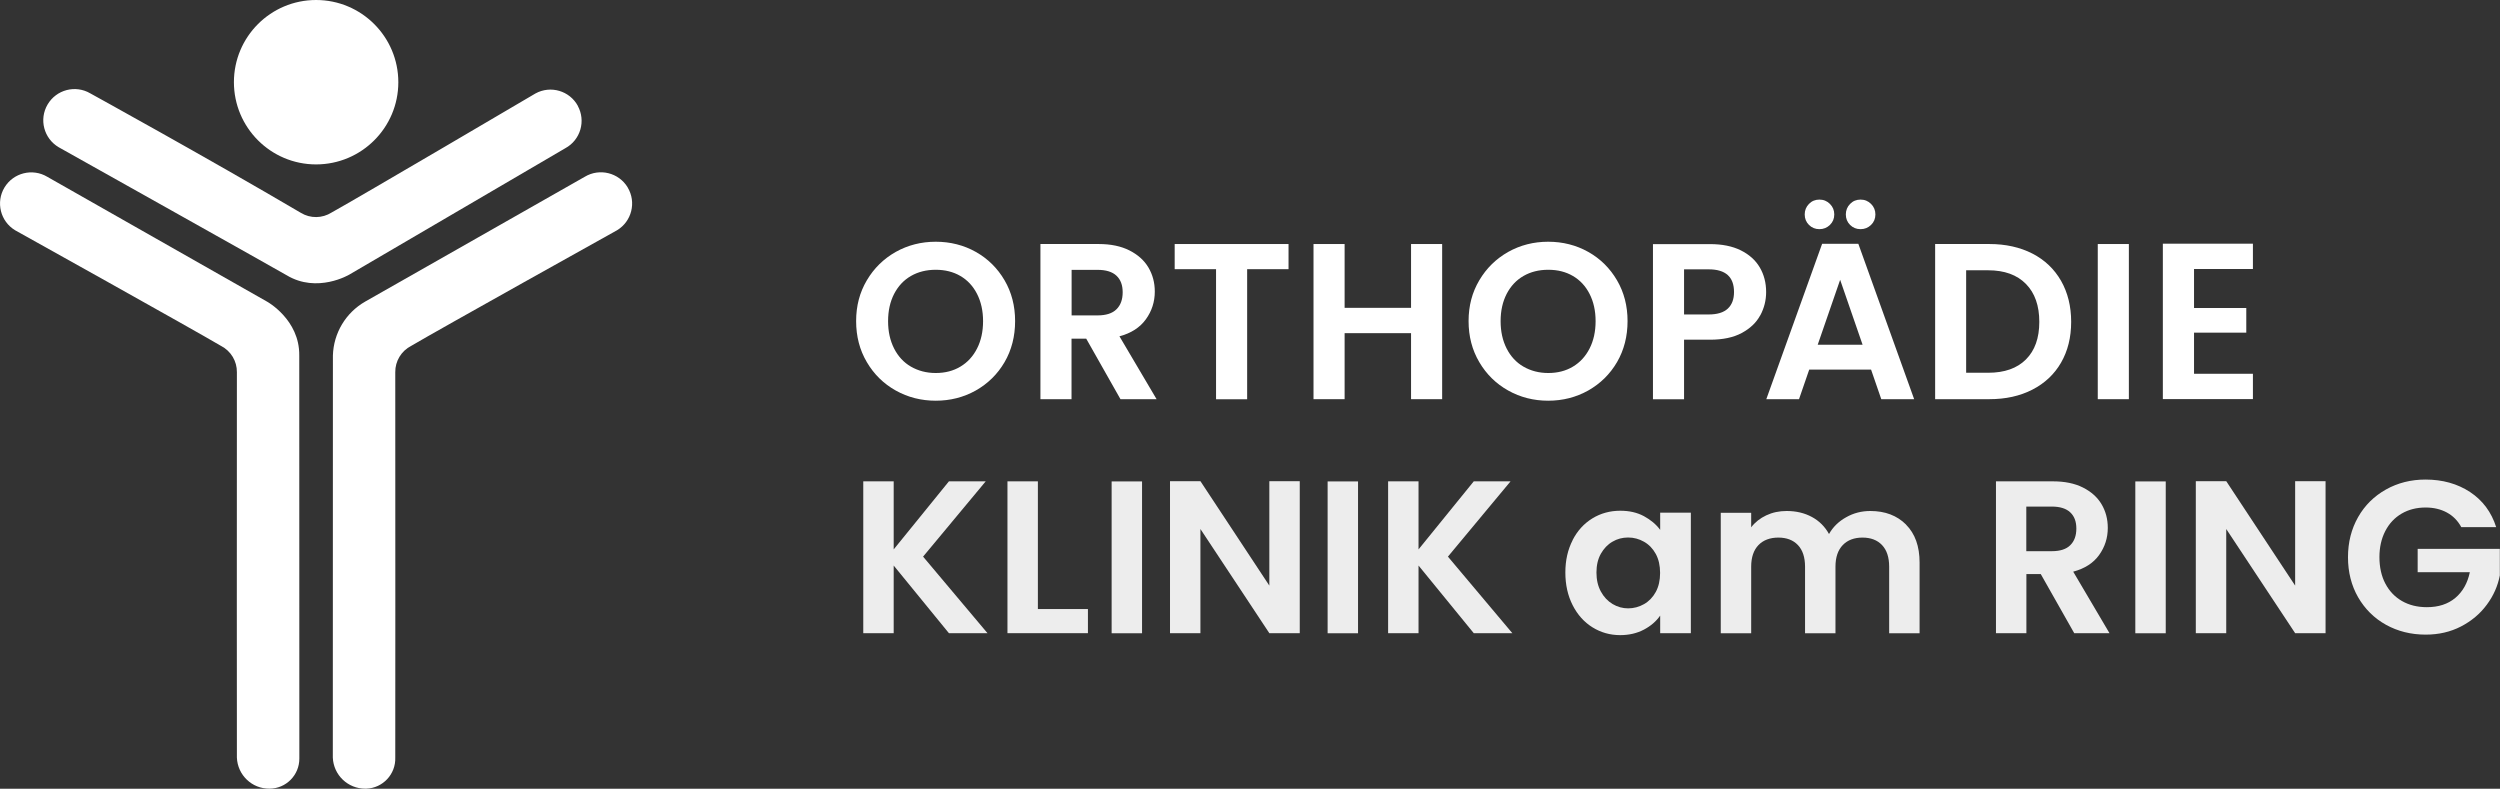 <?xml version="1.0" encoding="UTF-8"?>
<svg id="Ebene_2" data-name="Ebene 2" xmlns="http://www.w3.org/2000/svg" viewBox="0 0 294.23 92.83">
  <rect x="0" y="0" width="294.23" height="92.83" fill="#333333" stroke="none"/>
  <defs>
    <style>
      .cls-1 {
        fill: #fff;
      }

      .cls-2 {
        fill: #ededed;
      }
    </style>
  </defs>
  <g id="Ebene_4" data-name="Ebene 4">
    <g>
      <g id="Gruppe_1" data-name="Gruppe 1">
        <path id="Pfad_1" data-name="Pfad 1" class="cls-1" d="M46.88,9.68c0,5.34-4.34,9.67-9.68,9.67-5.34,0-9.67-4.34-9.67-9.68C27.53,4.33,31.86,0,37.2,0c5.34,0,9.68,4.33,9.68,9.68h0"/>
        <path id="Pfad_2" data-name="Pfad 2" class="cls-1" d="M.53,22.06c-1.05,1.74-.48,4,1.25,5.04,0,0,21.04,11.72,24.23,13.61,1.16.59,1.89,1.8,1.87,3.1-.02,13.1,0,45.35,0,45.35.08,2.06,1.78,3.68,3.84,3.66,1.95-.01,3.52-1.6,3.51-3.55,0-.04,0-.07,0-.11,0,0-.02-46.74-.01-47.33.05-4.22-3.79-6.33-3.79-6.33L5.57,20.81c-1.74-1.04-3.99-.48-5.04,1.25"/>
        <path id="Pfad_3" data-name="Pfad 3" class="cls-1" d="M68.01,12.46c-.97-1.78-3.21-2.44-4.99-1.46,0,0-20.76,12.22-23.99,14.01-1.1.7-2.51.72-3.62.04-11.29-6.64-24.78-14.06-24.78-14.06-1.75-1.03-4-.44-5.03,1.31-1.03,1.75-.44,4,1.31,5.03,0,0,26.32,14.75,26.82,15.06,3.61,2.18,7.38-.07,7.38-.07l25.43-14.88c1.78-.97,2.43-3.2,1.46-4.98"/>
        <path id="Pfad_4" data-name="Pfad 4" class="cls-1" d="M73.87,22.06c1.05,1.74.48,4-1.25,5.04,0,0-21.04,11.72-24.23,13.61-1.16.59-1.89,1.8-1.87,3.1.02,13.1,0,45.35,0,45.35.07,1.95-1.46,3.59-3.41,3.66-.04,0-.07,0-.11,0-2.06.01-3.75-1.61-3.83-3.66,0,0,.02-46.74.01-47.33.08-2.63,1.51-5.02,3.79-6.33l25.86-14.7c1.74-1.04,3.99-.48,5.04,1.25"/>
      </g>
      <g>
        <path class="cls-2" d="M111.68,74.52l-6.5-7.96v7.96h-3.58v-17.87h3.58v8.01l6.5-8.01h4.33l-7.37,8.86,7.58,9.01h-4.53Z"/>
        <path class="cls-2" d="M122.15,71.68h5.89v2.84h-9.47v-17.87h3.58v15.03Z"/>
        <path class="cls-2" d="M134.41,56.66v17.87h-3.58v-17.87h3.58Z"/>
        <path class="cls-2" d="M152.97,74.52h-3.58l-8.11-12.26v12.26h-3.58v-17.89h3.58l8.11,12.29v-12.29h3.58v17.89Z"/>
        <path class="cls-2" d="M159.83,56.66v17.87h-3.58v-17.87h3.58Z"/>
        <path class="cls-2" d="M173.45,74.52l-6.5-7.96v7.96h-3.58v-17.87h3.58v8.01l6.5-8.01h4.33l-7.37,8.86,7.58,9.01h-4.53Z"/>
        <path class="cls-2" d="M185.08,63.57c.57-1.11,1.35-1.96,2.33-2.56.98-.6,2.08-.9,3.29-.9,1.06,0,1.98.21,2.78.64.79.43,1.43.96,1.91,1.61v-2.02h3.61v14.18h-3.61v-2.07c-.46.67-1.1,1.22-1.91,1.65-.81.43-1.75.65-2.8.65-1.19,0-2.28-.31-3.26-.92s-1.76-1.48-2.33-2.6c-.57-1.12-.86-2.4-.86-3.85s.29-2.7.86-3.81ZM194.87,65.19c-.34-.62-.8-1.1-1.38-1.43-.58-.33-1.2-.5-1.87-.5s-1.28.16-1.84.49c-.56.32-1.02.8-1.37,1.42-.35.62-.52,1.36-.52,2.21s.17,1.6.52,2.24c.35.64.81,1.13,1.38,1.47.57.34,1.18.51,1.83.51s1.29-.17,1.87-.5,1.04-.81,1.38-1.43c.34-.62.51-1.37.51-2.24s-.17-1.62-.51-2.24Z"/>
        <path class="cls-2" d="M224.32,61.74c1.07,1.07,1.6,2.56,1.6,4.47v8.32h-3.58v-7.83c0-1.11-.28-1.96-.84-2.55-.56-.59-1.33-.88-2.3-.88s-1.75.29-2.32.88c-.57.59-.86,1.44-.86,2.55v7.83h-3.58v-7.83c0-1.11-.28-1.96-.84-2.55s-1.33-.88-2.3-.88-1.77.29-2.34.88c-.57.59-.86,1.44-.86,2.55v7.83h-3.58v-14.18h3.58v1.71c.46-.6,1.05-1.07,1.78-1.41.72-.34,1.52-.51,2.39-.51,1.11,0,2.1.23,2.97.7.87.47,1.54,1.14,2.02,2.01.46-.82,1.13-1.48,2.01-1.97.88-.5,1.83-.74,2.85-.74,1.74,0,3.14.53,4.21,1.6Z"/>
        <path class="cls-2" d="M244.12,74.52l-3.94-6.96h-1.69v6.96h-3.58v-17.87h6.71c1.38,0,2.56.24,3.53.73s1.7,1.14,2.19,1.97c.49.83.73,1.75.73,2.78,0,1.18-.34,2.24-1.02,3.19-.68.95-1.7,1.6-3.05,1.96l4.27,7.24h-4.15ZM238.48,64.87h3c.97,0,1.7-.23,2.17-.7.48-.47.72-1.12.72-1.96s-.24-1.46-.72-1.91-1.2-.68-2.17-.68h-3v5.25Z"/>
        <path class="cls-2" d="M254.89,56.66v17.87h-3.58v-17.87h3.58Z"/>
        <path class="cls-2" d="M273.7,74.52h-3.58l-8.11-12.26v12.26h-3.58v-17.89h3.58l8.11,12.29v-12.29h3.58v17.89Z"/>
        <path class="cls-2" d="M289.67,62.03c-.41-.75-.97-1.32-1.69-1.71-.72-.39-1.55-.59-2.51-.59-1.06,0-2,.24-2.82.72-.82.48-1.46,1.16-1.92,2.05-.46.89-.69,1.91-.69,3.07s.23,2.24.7,3.12c.47.89,1.12,1.57,1.96,2.05s1.81.72,2.92.72c1.37,0,2.48-.36,3.35-1.09s1.44-1.74,1.71-3.03h-6.14v-2.74h9.67v3.12c-.24,1.25-.75,2.4-1.54,3.46-.78,1.06-1.8,1.91-3.03,2.55-1.24.64-2.62.96-4.16.96-1.72,0-3.28-.39-4.67-1.16s-2.48-1.86-3.28-3.24c-.79-1.38-1.19-2.95-1.19-4.71s.4-3.33,1.19-4.72c.79-1.39,1.89-2.47,3.28-3.25s2.94-1.17,4.65-1.17c2.01,0,3.76.49,5.25,1.47,1.48.98,2.51,2.36,3.07,4.13h-4.12Z"/>
      </g>
      <g>
        <path class="cls-1" d="M105.42,45.96c-1.43-.8-2.56-1.91-3.4-3.34-.84-1.42-1.26-3.03-1.26-4.83s.42-3.38,1.26-4.8c.84-1.42,1.97-2.53,3.4-3.34,1.43-.8,3-1.2,4.71-1.2s3.3.4,4.72,1.2c1.42.8,2.55,1.92,3.38,3.34.83,1.42,1.24,3.02,1.24,4.8s-.41,3.41-1.24,4.83c-.83,1.42-1.96,2.53-3.39,3.34-1.43.8-3,1.2-4.71,1.2s-3.28-.4-4.71-1.2ZM113.03,43.15c.84-.5,1.49-1.21,1.96-2.13.47-.92.71-2,.71-3.22s-.24-2.29-.71-3.21c-.47-.92-1.12-1.62-1.96-2.11s-1.81-.73-2.9-.73-2.07.24-2.92.73-1.5,1.19-1.98,2.11c-.47.92-.71,1.98-.71,3.21s.24,2.29.71,3.22c.47.92,1.13,1.64,1.98,2.13s1.82.75,2.92.75,2.07-.25,2.9-.75Z"/>
        <path class="cls-1" d="M131.87,46.98l-4.03-7.12h-1.73v7.12h-3.66v-18.26h6.86c1.41,0,2.62.25,3.61.75.99.5,1.74,1.17,2.24,2.01.5.85.75,1.79.75,2.84,0,1.2-.35,2.29-1.05,3.26-.7.97-1.74,1.64-3.11,2l4.37,7.4h-4.24ZM126.12,37.12h3.06c.99,0,1.74-.24,2.22-.72.49-.48.73-1.15.73-2s-.24-1.49-.73-1.95c-.49-.46-1.23-.69-2.22-.69h-3.06v5.36Z"/>
        <path class="cls-1" d="M151.65,28.72v2.96h-4.87v15.31h-3.66v-15.31h-4.87v-2.96h13.4Z"/>
        <path class="cls-1" d="M169.73,28.72v18.26h-3.66v-7.77h-7.82v7.77h-3.66v-18.26h3.66v7.51h7.82v-7.51h3.66Z"/>
        <path class="cls-1" d="M177.5,45.96c-1.43-.8-2.56-1.91-3.4-3.34-.84-1.42-1.26-3.03-1.26-4.83s.42-3.38,1.26-4.8c.84-1.42,1.97-2.53,3.4-3.34,1.43-.8,3-1.2,4.71-1.2s3.3.4,4.72,1.2c1.42.8,2.55,1.92,3.38,3.34.83,1.42,1.24,3.02,1.24,4.8s-.41,3.41-1.24,4.83c-.83,1.42-1.96,2.53-3.39,3.34-1.43.8-3,1.2-4.71,1.2s-3.28-.4-4.71-1.2ZM185.12,43.15c.84-.5,1.49-1.21,1.96-2.13.47-.92.71-2,.71-3.22s-.24-2.29-.71-3.21c-.47-.92-1.12-1.62-1.96-2.11-.84-.49-1.8-.73-2.9-.73s-2.07.24-2.92.73-1.5,1.19-1.98,2.11c-.47.92-.71,1.98-.71,3.21s.24,2.29.71,3.22c.47.92,1.13,1.64,1.98,2.13s1.82.75,2.92.75,2.07-.25,2.9-.75Z"/>
        <path class="cls-1" d="M207.16,37.12c-.46.86-1.19,1.54-2.17,2.07s-2.23.79-3.73.79h-3.06v7.01h-3.66v-18.26h6.72c1.41,0,2.62.24,3.61.73s1.74,1.16,2.24,2.01c.5.85.75,1.82.75,2.9,0,.98-.23,1.89-.69,2.75ZM203.35,36.32c.49-.46.73-1.11.73-1.95,0-1.78-.99-2.67-2.98-2.67h-2.9v5.31h2.9c1.01,0,1.76-.23,2.25-.69Z"/>
        <path class="cls-1" d="M220.2,43.5h-7.27l-1.2,3.48h-3.85l6.57-18.29h4.26l6.57,18.29h-3.87l-1.2-3.48ZM212.9,26.47c-.33-.33-.5-.74-.5-1.23s.17-.9.5-1.24c.33-.34.74-.51,1.23-.51s.9.17,1.24.51.51.75.51,1.24-.17.9-.51,1.23c-.34.33-.75.5-1.24.5s-.9-.17-1.23-.5ZM219.21,40.57l-2.64-7.64-2.64,7.64h5.29ZM217.74,26.47c-.33-.33-.5-.74-.5-1.23s.17-.9.5-1.24c.33-.34.74-.51,1.23-.51s.9.17,1.24.51c.34.34.51.75.51,1.24s-.17.9-.51,1.23c-.34.33-.75.5-1.24.5s-.9-.17-1.23-.5Z"/>
        <path class="cls-1" d="M239.19,29.84c1.46.75,2.58,1.82,3.38,3.21.79,1.39,1.19,3,1.19,4.83s-.4,3.43-1.19,4.8c-.79,1.37-1.92,2.43-3.38,3.18-1.46.75-3.14,1.12-5.06,1.12h-6.38v-18.26h6.38c1.92,0,3.61.38,5.06,1.12ZM238.44,42.3c1.05-1.05,1.57-2.52,1.57-4.42s-.52-3.39-1.57-4.46c-1.05-1.07-2.53-1.61-4.45-1.61h-2.59v12.06h2.59c1.92,0,3.4-.52,4.45-1.57Z"/>
        <path class="cls-1" d="M250.55,28.72v18.26h-3.66v-18.26h3.66Z"/>
        <path class="cls-1" d="M258.22,31.67v4.58h6.15v2.9h-6.15v4.84h6.93v2.98h-10.6v-18.29h10.6v2.98h-6.93Z"/>
      </g>
    </g>
  </g>
</svg>